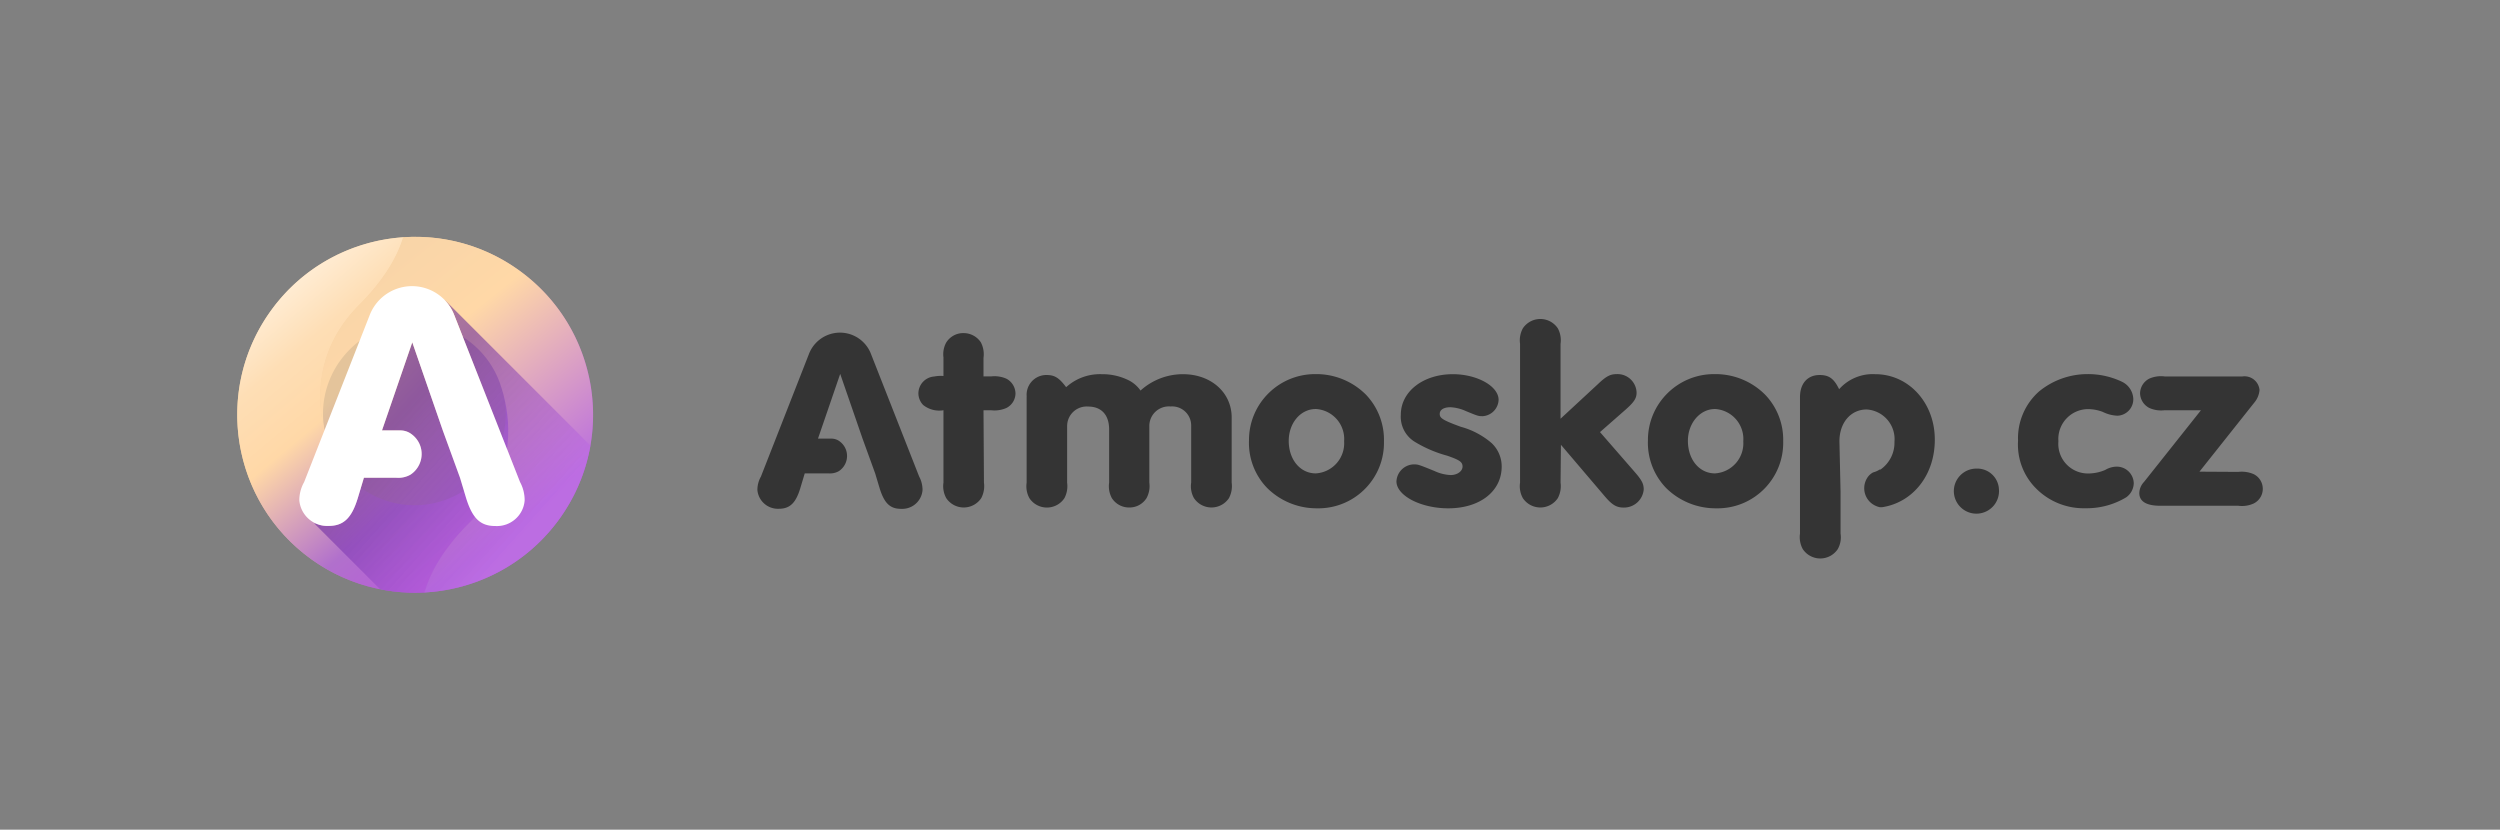 <svg xmlns="http://www.w3.org/2000/svg" width="305.884" height="101.516" viewBox="0 0 305.884 101.516"><rect x="0" y="0" width="305.884" height="101.516" fill="#808080" stroke="none"/><path fill="none" d="M0 0h305.884v101.516H0z"/><path d="M120.39 59.052a3.125 3.125 0 01-.331 1.893 2.572 2.572 0 01-4.283 0 3.005 3.005 0 01-.34-1.893v-8.858a3.135 3.135 0 01-2.496-.653 2.089 2.089 0 01-.571-1.397c0-1.084.838-1.994 1.925-2.076a4.342 4.342 0 011.142-.065v-2.279a2.972 2.972 0 01.34-1.819 2.452 2.452 0 012.146-1.149 2.533 2.533 0 012.082 1.121c.313.589.423 1.25.331 1.912v2.269h.912a3.597 3.597 0 011.888.276 2.086 2.086 0 011.114 1.81 2.018 2.018 0 01-1.114 1.774 3.597 3.597 0 01-1.888.276h-.912l.055 8.858zm5.231-10.521a2.415 2.415 0 012.174-2.638c.083-.009.166-.009.249-.009.976 0 1.519.312 2.403 1.489a6.153 6.153 0 014.338-1.59 7.22 7.22 0 013.38.781 3.931 3.931 0 011.382 1.222 7.732 7.732 0 015.194-2.003c3.435 0 5.959 2.251 5.959 5.293v7.976a3.133 3.133 0 01-.332 1.893 2.572 2.572 0 01-4.282 0 2.947 2.947 0 01-.341-1.893v-6.956a2.33 2.33 0 00-2.524-2.362 2.392 2.392 0 00-2.588 2.169c-.009.064-.009.129-.009.193v6.956a3.067 3.067 0 01-.341 1.893 2.453 2.453 0 01-2.081 1.149 2.5 2.5 0 01-2.164-1.149 3.069 3.069 0 01-.332-1.893v-6.515c0-1.774-.949-2.794-2.569-2.794a2.39 2.39 0 00-2.561 2.197c0 .055-.009.11-.009.165v6.956a3.132 3.132 0 01-.332 1.893 2.572 2.572 0 01-4.282 0 3.011 3.011 0 01-.341-1.893v-10.53h.009zm41.491-.258a7.984 7.984 0 012.22 5.734c.092 4.429-3.426 8.095-7.865 8.187h-.442a8.59 8.59 0 01-5.987-2.49 7.92 7.92 0 01-2.219-5.826c-.019-4.456 3.591-8.086 8.058-8.105h.249a8.585 8.585 0 015.986 2.5zm-9.431 5.67c0 2.297 1.41 3.978 3.307 3.978a3.694 3.694 0 003.472-3.905v-.046a3.679 3.679 0 00-3.426-3.924h-.046c-1.861 0-3.307 1.71-3.307 3.897zm25.678-5.017a2.08 2.08 0 01-1.925 1.994c-.543 0-.571 0-2.081-.625a5.19 5.19 0 00-1.888-.469c-.811 0-1.308.313-1.308.809 0 .496.267.744 2.597 1.59a9.616 9.616 0 013.767 2.003 3.94 3.94 0 011.216 2.858c0 3.023-2.662 5.109-6.539 5.109-3.362 0-6.337-1.553-6.337-3.299a2.187 2.187 0 012.082-2.077c.571 0 .571 0 2.569.809a5.173 5.173 0 001.98.496c.811 0 1.456-.469 1.456-1.038 0-.57-.378-.809-1.888-1.333a15.287 15.287 0 01-3.979-1.709 3.597 3.597 0 01-1.685-3.308c0-2.83 2.735-4.953 6.364-4.953 2.965 0 5.599 1.461 5.599 3.143zm7.58 10.126a3.133 3.133 0 01-.332 1.893 2.572 2.572 0 01-4.283 0 3.005 3.005 0 01-.34-1.893V42.07a3.073 3.073 0 01.34-1.893 2.572 2.572 0 014.283 0c.313.579.424 1.241.332 1.893v9.162l4.614-4.273c.976-.928 1.473-1.185 2.256-1.185a2.334 2.334 0 012.432 2.233v.045c0 .68-.304 1.149-1.354 2.077l-3.122 2.739 4.31 4.952c.838.975 1.04 1.406 1.04 2.077a2.422 2.422 0 01-2.449 2.206c-.903 0-1.446-.34-2.386-1.461l-5.295-6.221-.046 4.631zm25.013-10.779a7.954 7.954 0 012.228 5.734c.093 4.429-3.426 8.095-7.865 8.187h-.387a8.607 8.607 0 01-6.078-2.49 7.974 7.974 0 01-2.22-5.826c-.018-4.456 3.592-8.086 8.059-8.105h.249c2.256.01 4.42.91 6.014 2.5zm-9.431 5.67c0 2.297 1.409 3.978 3.306 3.978a3.693 3.693 0 003.472-3.905v-.046a3.678 3.678 0 00-3.426-3.924h-.046c-1.814 0-3.306 1.71-3.306 3.897zm38.056 5.918a2.76 2.76 0 01-2.524 2.977c-1.519.129-2.855-1.002-2.984-2.518s1.004-2.848 2.524-2.977c.092-.009.184-.009.276-.009a2.651 2.651 0 012.708 2.527zm15.058-13.15a2.435 2.435 0 011.381 2.076 2.015 2.015 0 01-1.952 2.077 4.485 4.485 0 01-1.787-.468 5.166 5.166 0 00-1.787-.34 3.659 3.659 0 00-3.647 3.675c0 .092.009.184.009.285a3.621 3.621 0 003.334 3.905c.148.01.295.019.442.01a5.313 5.313 0 001.953-.432 2.817 2.817 0 011.409-.405c1.151 0 2.081.929 2.081 2.077a2.17 2.17 0 01-.93 1.682 9.344 9.344 0 01-4.964 1.332 8.203 8.203 0 01-5.996-2.361 7.578 7.578 0 01-2.265-5.891 7.65 7.65 0 012.569-6.037 9.358 9.358 0 015.904-2.123 9.64 9.64 0 014.246.938zm14.228 11.027a3.645 3.645 0 011.879.275c.995.487 1.4 1.691.912 2.684a2.026 2.026 0 01-.912.909 3.471 3.471 0 01-1.879.276h-9.541c-1.713 0-2.569-.533-2.569-1.553a2.056 2.056 0 01.58-1.369l6.962-8.766h-4.448a3.496 3.496 0 01-1.86-.276 2.073 2.073 0 01-1.142-1.801 2.06 2.06 0 011.114-1.783 3.51 3.51 0 011.888-.276h9.532a1.844 1.844 0 012.072 1.572c0 .027.01.055.01.082a2.743 2.743 0 01-.673 1.59l-6.677 8.408 4.752.028zm-161.401.569l-5.876-14.95a4.06 4.06 0 00-5.213-2.408 4.083 4.083 0 00-2.413 2.408l-5.857 14.95a3.323 3.323 0 00-.433 1.645 2.52 2.52 0 002.625 2.298c1.354 0 2.081-.717 2.625-2.518l.543-1.811h2.919a2.19 2.19 0 001.253-.275 2.22 2.22 0 00.645-3.069 2.261 2.261 0 00-.645-.644 1.65 1.65 0 00-.903-.266h-1.648l2.717-7.921 2.735 7.921 1.547 4.264.544 1.81c.571 1.838 1.28 2.518 2.625 2.518a2.494 2.494 0 002.624-2.298c0-.578-.138-1.148-.414-1.654zm116.983-12.524a5.496 5.496 0 00-4.421 1.837c-.635-1.305-1.243-1.736-2.385-1.736-1.483 0-2.404 1.038-2.404 2.71v16.697a3.067 3.067 0 00.341 1.893 2.572 2.572 0 004.282 0 2.947 2.947 0 00.341-1.893v-5.072l-.138-6.221c0-2.279 1.381-3.897 3.334-3.897a3.636 3.636 0 013.407 3.86c0 .027 0 .046-.009.073a3.99 3.99 0 01-1.713 3.419h-.101a2.858 2.858 0 01-.801.349c-.249.138-.47.321-.636.551a2.362 2.362 0 00.534 3.299c.277.193.581.331.912.404h.322c3.74-.588 6.42-3.923 6.42-8.242.018-4.512-3.187-8.031-7.285-8.031z" fill="#343434"/><linearGradient id="a" gradientUnits="userSpaceOnUse" x1="208.024" y1="183.646" x2="251.466" y2="178.571" gradientTransform="scale(1 -1) rotate(-35.69 -220.147 342.456)"><stop offset=".286" stop-color="#e4c49b"/><stop offset=".76" stop-color="#a162bc"/></linearGradient><path d="M63.496 33.07c9.765 7.014 11.995 20.615 4.982 30.38-7.014 9.765-20.615 11.995-30.38 4.982-9.765-7.014-11.995-20.615-4.982-30.38 7.014-9.766 20.615-11.996 30.38-4.982z" fill="url(#a)"/><linearGradient id="b" gradientUnits="userSpaceOnUse" x1="61.386" y1="31.405" x2="32.804" y2="65.49" gradientTransform="matrix(1 0 0 -1 0 101.705)"><stop offset="0" stop-color="#bc52e1"/><stop offset=".323" stop-color="#b170cc"/><stop offset=".645" stop-color="#ffd8a7"/><stop offset=".833" stop-color="#fedeb5"/><stop offset=".994" stop-color="#ffedd5"/></linearGradient><path d="M61.511 47.844l.018.012c.651 2.207 1.231 5.871-.071 9.797a15.548 15.548 0 01-2.36 4.472c-.113.149-.229.297-.348.446l-.034.041-.034.042a18.763 18.763 0 01-1.238 1.373c-3.49 3.495-4.883 6.498-5.433 8.459a21.685 21.685 0 01-13.913-4.055c-9.765-7.014-11.995-20.615-4.982-30.38 3.953-5.504 10-8.614 16.273-9.025-.584 1.962-1.996 4.889-5.381 8.279-.134.134-.264.268-.391.403-.021.021-.04.043-.06.065l-.03.033a19.88 19.88 0 00-.283.31l-.043.05a1.912 1.912 0 01-.043.05l-.044.051a18.628 18.628 0 00-.564.684l-.049.064c-.093.12-.183.239-.271.36l-.03.042c-.093.128-.184.256-.272.384l-.01.015-.005.007c-.093.135-.182.271-.268.406l-.004.006a15.236 15.236 0 00-1.647 3.447c-1.399 4.22-.624 8.141.077 10.27v.002h.001c1.633 5.307 7.02 8.693 12.622 7.689a11.163 11.163 0 004.03-1.582l.046-.029.058-.037a9.909 9.909 0 00.436-.301 9.445 9.445 0 00.424-.324c.076-.061.151-.121.225-.184.068-.058.134-.117.2-.176.061-.054.122-.106.181-.161.124-.116.246-.233.364-.353l.062-.065c.102-.106.203-.213.301-.323l.091-.105c.088-.1.173-.2.257-.304l.087-.108a9.87 9.87 0 00.247-.324l.035-.048.035-.049a11.102 11.102 0 001.738-9.326z" fill="url(#b)"/><linearGradient id="c" gradientUnits="userSpaceOnUse" x1="65.683" y1="39.622" x2="25.229" y2="90.199" gradientTransform="matrix(1 0 0 -1 0 101.705)"><stop offset="0" stop-color="#ba6ede"/><stop offset=".365" stop-color="#ffd8a7"/><stop offset=".833" stop-color="#eed0aa"/></linearGradient><path d="M51.947 72.489c6.365-.34 12.523-3.46 16.531-9.04 7.013-9.765 4.783-23.366-4.982-30.38a21.678 21.678 0 00-14.173-4.038c-.59 1.962-2.005 4.874-5.37 8.244a20.92 20.92 0 00-.765.812l-.086.1a19.592 19.592 0 00-.338.399c-.092.112-.182.224-.27.335l-.049.064c-.093.119-.184.24-.271.36l-.03.042c-.093.128-.184.256-.272.384l-.015.022c-.092.135-.182.27-.268.405l-.004.006a15.26 15.26 0 00-1.648 3.445c-1.399 4.221-.624 8.142.077 10.271l.001-.001a11.105 11.105 0 011.754-9.983l.024-.031a10.486 10.486 0 01.435-.538 12.039 12.039 0 01.55-.597c.048-.049.097-.096.146-.143a11.068 11.068 0 015.776-2.965c5.602-1.005 10.989 2.382 12.622 7.689h.001c.05.15.098.31.148.476.651 2.207 1.231 5.872-.07 9.797a15.56 15.56 0 01-2.708 4.918l-.067.082a20.08 20.08 0 01-.404.478c-.098.113-.199.225-.302.337l-.054.059-.054.06a21.67 21.67 0 01-.424.439c-3.509 3.515-4.898 6.532-5.441 8.492z" fill="url(#c)"/><linearGradient id="d" gradientUnits="userSpaceOnUse" x1="43.603" y1="53.438" x2="63.549" y2="35.601" gradientTransform="matrix(1 0 0 -1 0 101.705)"><stop offset=".212" stop-color="#511093"/><stop offset="1" stop-color="#c06aea" stop-opacity=".75"/></linearGradient><path d="M55.609 38.628l8.017 20.353a4.68 4.68 0 01.565 2.252c-.138 1.839-1.734 3.228-3.581 3.128-1.835 0-2.802-.926-3.581-3.428l-.741-2.464-2.111-5.805-3.732-10.783-3.707 10.783h2.249c.44 0 .867.125 1.232.363.352.237.653.525.88.875.917 1.389.515 3.265-.88 4.179a2.997 2.997 0 01-1.709.375h-3.984l-.741 2.464c-.741 2.452-1.734 3.428-3.581 3.428a3.41 3.41 0 01-1.679-.349l-.036.079 8.019 8.02c8.125 1.627 16.822-1.481 21.971-8.648a21.691 21.691 0 003.764-8.931L54.501 36.778l-.046-.02c.493.523.89 1.153 1.154 1.87z" opacity=".5" fill="url(#d)"/><path d="M63.627 58.981L55.61 38.628c-1.056-2.865-4.235-4.328-7.113-3.277a5.555 5.555 0 00-3.292 3.277l-7.992 20.353a4.526 4.526 0 00-.591 2.239 3.434 3.434 0 003.581 3.128c1.847 0 2.84-.976 3.581-3.428l.741-2.464h3.983a2.99 2.99 0 001.709-.376c1.395-.913 1.797-2.789.88-4.178a3.086 3.086 0 00-.88-.876 2.255 2.255 0 00-1.231-.362h-2.249l3.707-10.784 3.732 10.784 2.111 5.804.741 2.465c.779 2.501 1.747 3.427 3.581 3.427 1.847.1 3.443-1.288 3.582-3.127a4.657 4.657 0 00-.564-2.252z" fill="#fff"/></svg>